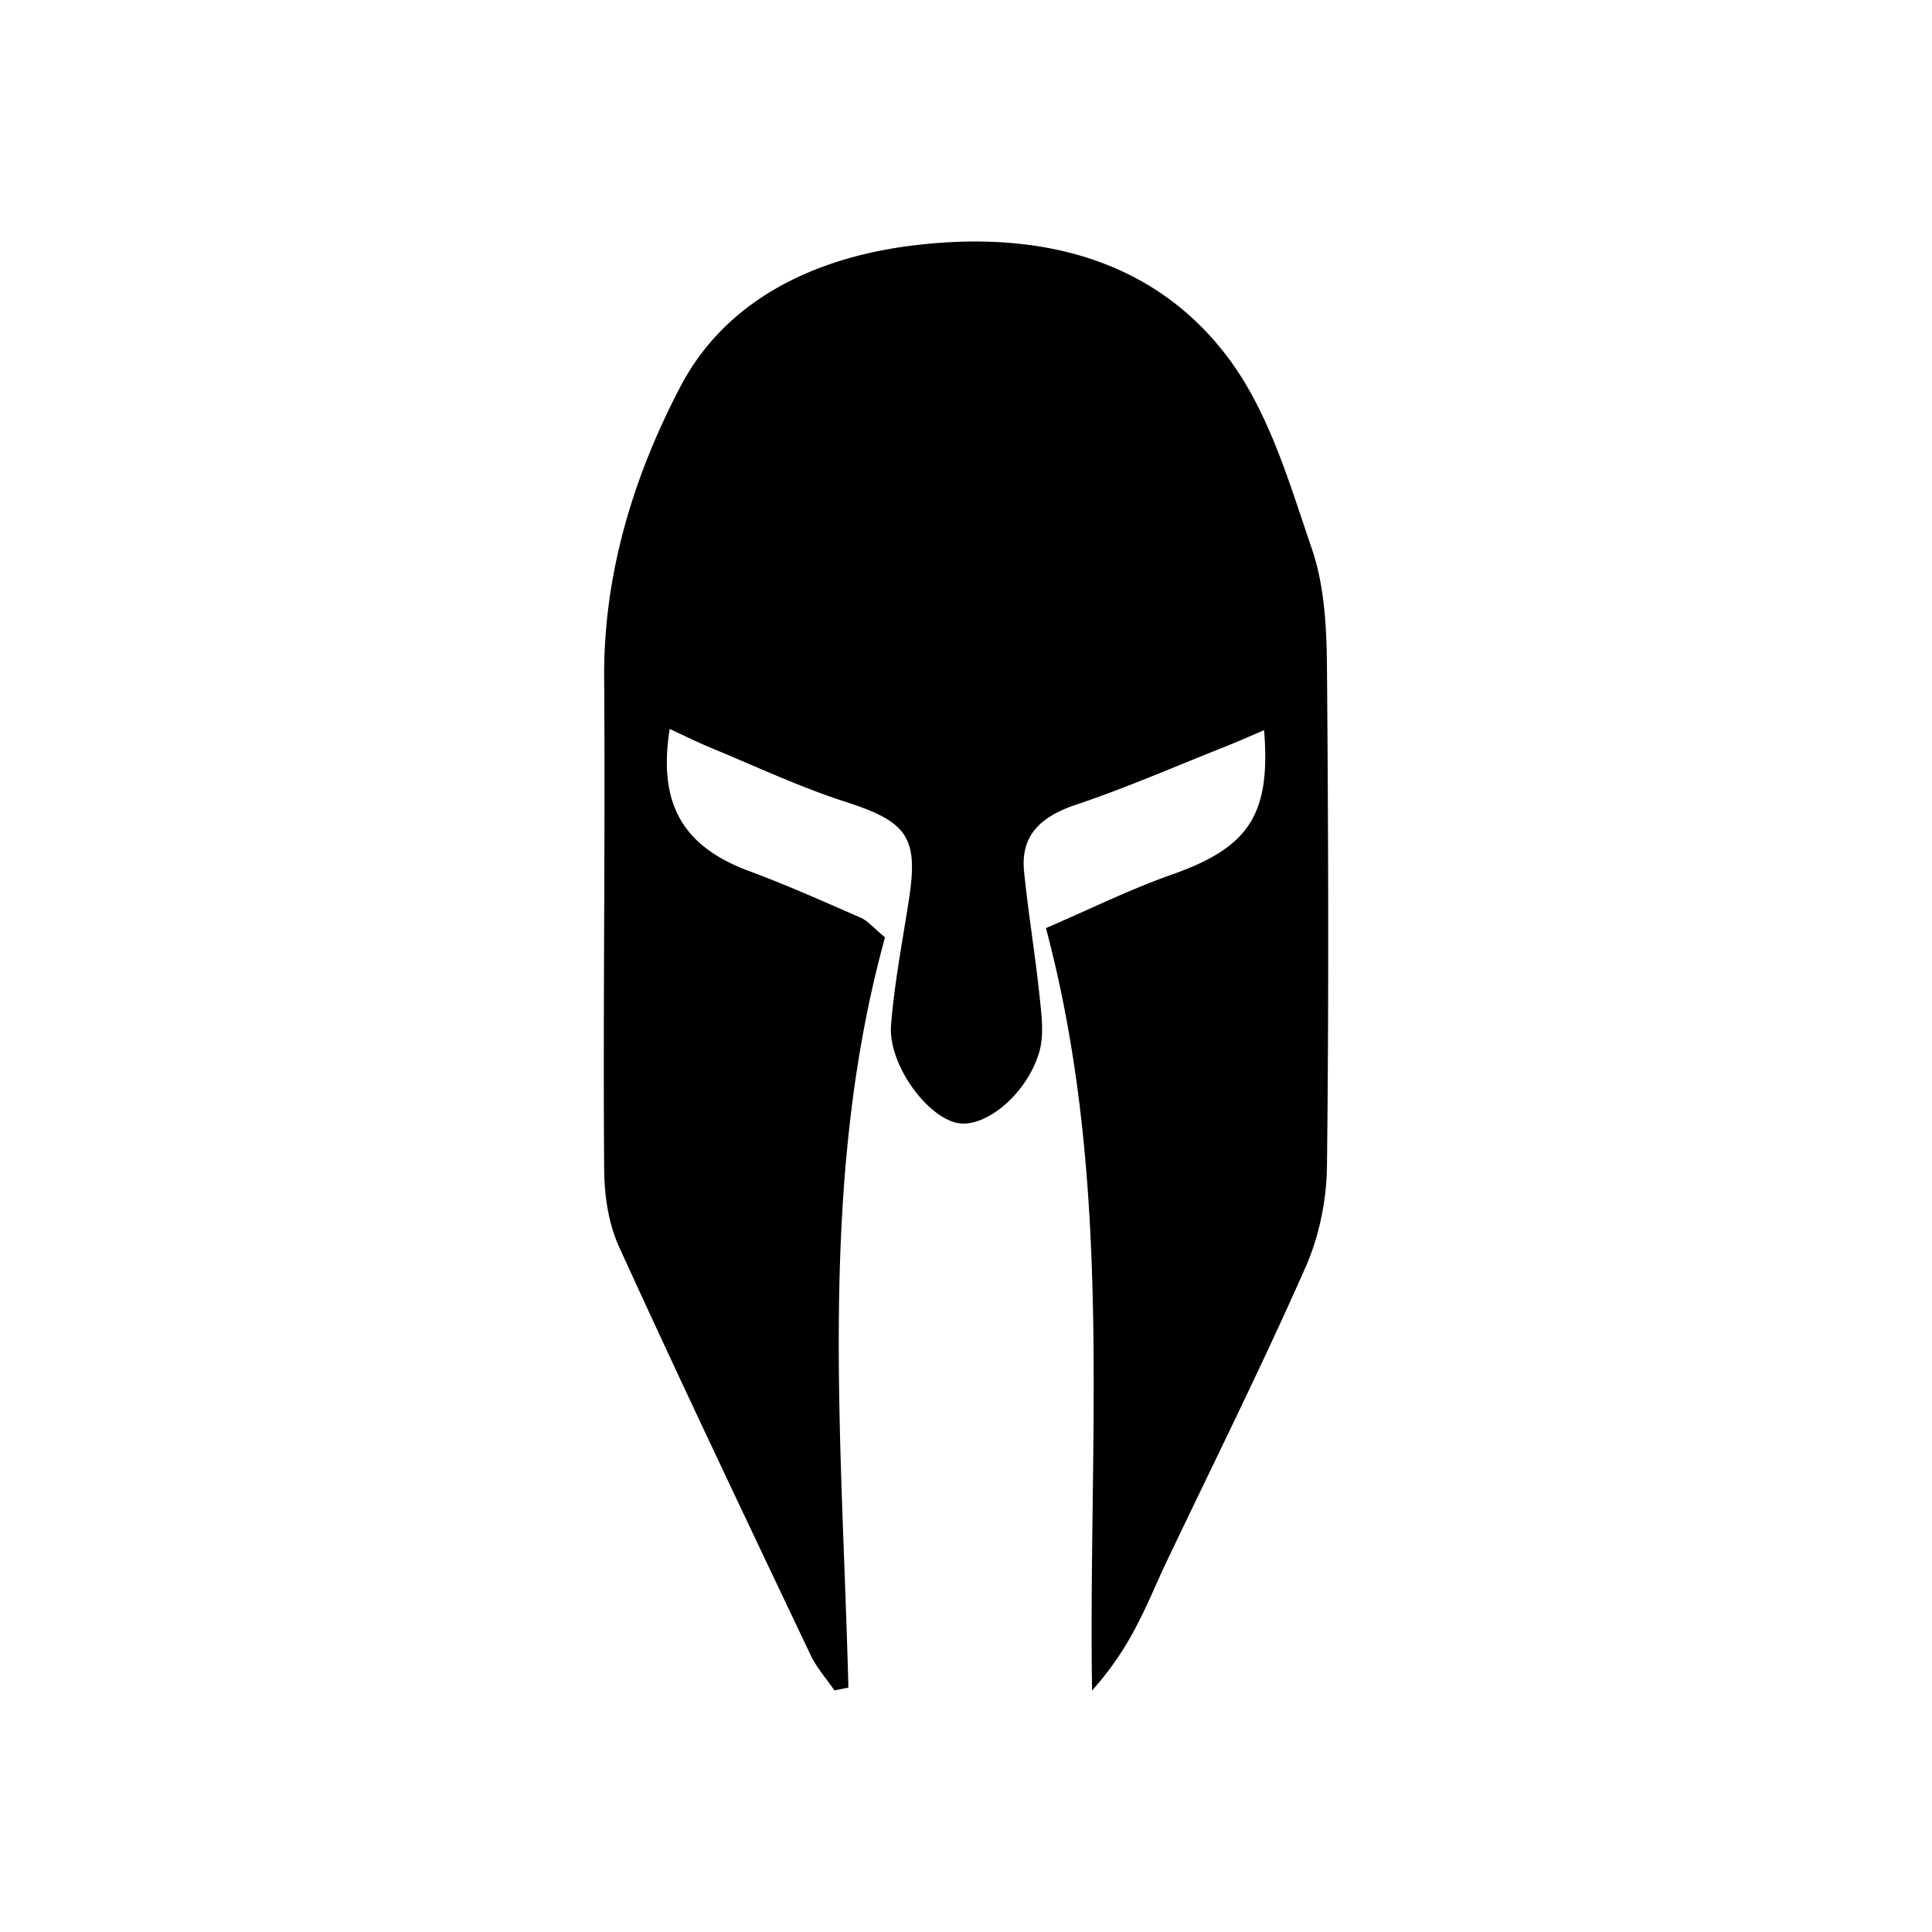 <svg xmlns="http://www.w3.org/2000/svg" width="1em" height="1em" viewBox="0 0 24 24"><path fill="currentColor" d="m10.366 20.999l.173-.035c-.079-3.13-.385-6.27.455-9.32c-.145-.12-.212-.204-.3-.243c-.457-.2-.913-.404-1.382-.578c-.823-.304-1.141-.828-.993-1.768c.181.084.344.165.513.235c.555.229 1.101.487 1.673.671c.757.245.906.432.788 1.2c-.08.524-.182 1.045-.224 1.572c-.039.481.44 1.14.824 1.217c.334.069.849-.34 1.012-.864c.066-.21.036-.455.012-.681c-.054-.526-.142-1.048-.195-1.574c-.048-.45.202-.685.64-.833c.62-.207 1.219-.47 1.826-.71c.166-.065.33-.138.515-.218c.086 1.06-.198 1.46-1.145 1.794c-.512.18-1 .422-1.565.665c.844 3.17.524 6.318.573 9.471a3.8 3.8 0 0 0 .567-.831c.132-.252.237-.515.359-.77c.58-1.218 1.183-2.427 1.727-3.659c.169-.384.26-.832.265-1.251c.024-2.066.017-4.133 0-6.2c-.004-.492-.03-1.01-.187-1.47c-.282-.824-.535-1.71-1.055-2.394c-.936-1.23-2.367-1.566-3.908-1.375c-1.232.153-2.32.684-2.879 1.748c-.587 1.118-.959 2.337-.95 3.625c.015 2.034-.015 4.067 0 6.1c.002.326.053.675.186.967c.773 1.695 1.575 3.378 2.375 5.062c.075.16.198.3.3.447"/></svg>